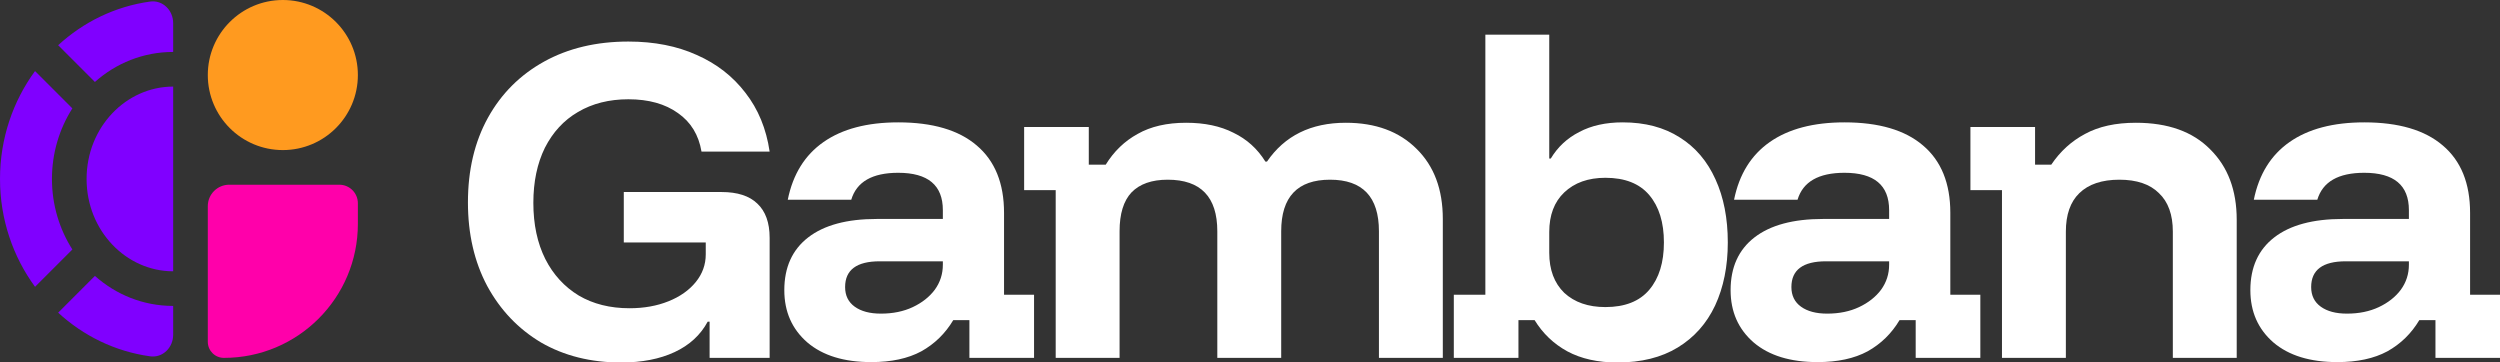<svg width="200" height="29" viewBox="0 0 200 29" fill="none" xmlns="http://www.w3.org/2000/svg">
<rect x="0" y="0" width="200" height="29" fill="#333333" stroke="none"/>
<path d="M50.272 3.324C52.345 3.324 54.171 3.684 55.752 4.402C57.332 5.1 58.625 6.106 59.631 7.419C60.657 8.733 61.304 10.303 61.571 12.13H56.121C55.896 10.796 55.27 9.769 54.243 9.051C53.217 8.312 51.894 7.942 50.272 7.942C48.733 7.942 47.388 8.281 46.239 8.959C45.111 9.615 44.228 10.57 43.592 11.821C42.976 13.073 42.669 14.541 42.668 16.224C42.668 17.948 42.986 19.446 43.623 20.719C44.259 21.971 45.152 22.945 46.301 23.643C47.451 24.32 48.805 24.659 50.364 24.659C51.514 24.659 52.551 24.474 53.474 24.104C54.398 23.735 55.126 23.222 55.66 22.566C56.193 21.909 56.46 21.17 56.46 20.349V19.395H49.903V15.362H57.722C58.995 15.362 59.949 15.67 60.585 16.286C61.242 16.901 61.571 17.814 61.571 19.025V28.63H56.768V25.736H56.614C56.039 26.803 55.157 27.614 53.967 28.168C52.776 28.723 51.349 29 49.687 29C47.265 29 45.131 28.466 43.283 27.399C41.457 26.311 40.021 24.802 38.974 22.873C37.948 20.944 37.435 18.717 37.435 16.193C37.435 13.607 37.968 11.35 39.035 9.42C40.103 7.491 41.602 5.993 43.531 4.925C45.46 3.858 47.707 3.324 50.272 3.324Z" fill="white"/>
<path fill-rule="evenodd" clip-rule="evenodd" d="M123.94 12.684H124.062C124.616 11.76 125.376 11.052 126.34 10.56C127.305 10.046 128.465 9.789 129.819 9.789C131.605 9.789 133.124 10.19 134.376 10.991C135.627 11.771 136.581 12.889 137.238 14.346C137.895 15.782 138.224 17.465 138.224 19.395C138.224 21.303 137.885 22.986 137.208 24.444C136.53 25.88 135.535 26.998 134.221 27.799C132.908 28.599 131.297 29 129.388 29C127.828 29 126.494 28.702 125.386 28.107C124.299 27.512 123.426 26.68 122.77 25.613H121.476V28.63H116.305V23.581H118.829V2.771H123.94V12.684ZM128.434 14.223C127.059 14.223 125.961 14.613 125.14 15.393C124.34 16.152 123.94 17.209 123.94 18.563V20.226C123.94 21.581 124.34 22.647 125.14 23.427C125.961 24.186 127.059 24.566 128.434 24.566C129.993 24.566 131.163 24.104 131.943 23.181C132.723 22.257 133.113 20.995 133.113 19.395C133.113 17.794 132.723 16.532 131.943 15.608C131.163 14.685 129.993 14.223 128.434 14.223Z" fill="white"/>
<path fill-rule="evenodd" clip-rule="evenodd" d="M71.857 9.789C74.607 9.789 76.7 10.405 78.137 11.636C79.594 12.868 80.323 14.664 80.323 17.024V23.581H82.724V28.63H77.552V25.613H76.259C75.623 26.68 74.771 27.512 73.704 28.107C72.637 28.682 71.303 28.968 69.702 28.968C67.527 28.968 65.823 28.446 64.592 27.399C63.361 26.332 62.745 24.936 62.745 23.212C62.745 21.386 63.381 19.979 64.653 18.994C65.926 18.009 67.753 17.517 70.133 17.517H75.428V16.809C75.428 14.818 74.238 13.823 71.857 13.823C69.784 13.823 68.532 14.541 68.101 15.977H63.022C63.432 13.946 64.386 12.406 65.885 11.36C67.383 10.313 69.374 9.789 71.857 9.789ZM70.38 20.904C68.533 20.904 67.609 21.59 67.609 22.965C67.609 23.643 67.865 24.166 68.378 24.535C68.891 24.905 69.589 25.09 70.472 25.09C71.436 25.09 72.288 24.915 73.027 24.566C73.766 24.217 74.351 23.756 74.782 23.181C75.213 22.586 75.428 21.919 75.428 21.18V20.904H70.38Z" fill="white"/>
<path fill-rule="evenodd" clip-rule="evenodd" d="M147.56 9.789C150.31 9.789 152.403 10.405 153.84 11.636C155.297 12.868 156.026 14.664 156.026 17.024V23.581H158.427V28.63H153.255V25.613H151.962C151.326 26.68 150.474 27.512 149.407 28.107C148.34 28.682 147.006 28.968 145.405 28.968C143.23 28.968 141.526 28.446 140.295 27.399C139.063 26.332 138.448 24.936 138.448 23.212C138.448 21.386 139.084 19.979 140.356 18.994C141.629 18.009 143.455 17.517 145.836 17.517H151.13V16.809C151.13 14.818 149.94 13.823 147.56 13.823C145.487 13.823 144.235 14.541 143.804 15.977H138.725C139.135 13.946 140.089 12.406 141.587 11.36C143.085 10.313 145.076 9.789 147.56 9.789ZM146.082 20.904C144.235 20.904 143.312 21.59 143.312 22.965C143.312 23.643 143.568 24.166 144.081 24.535C144.594 24.905 145.292 25.09 146.174 25.09C147.139 25.09 147.991 24.915 148.729 24.566C149.468 24.217 150.054 23.756 150.485 23.181C150.915 22.586 151.13 21.919 151.13 21.18V20.904H146.082Z" fill="white"/>
<path fill-rule="evenodd" clip-rule="evenodd" d="M189.141 9.789C191.891 9.789 193.985 10.405 195.421 11.636C196.878 12.868 197.607 14.664 197.607 17.024V23.581H200.008V28.63H194.837V25.613H193.543C192.907 26.68 192.056 27.512 190.988 28.107C189.921 28.682 188.587 28.968 186.987 28.968C184.811 28.968 183.108 28.446 181.876 27.399C180.645 26.332 180.029 24.936 180.029 23.212C180.029 21.386 180.665 19.979 181.938 18.994C183.21 18.009 185.037 17.517 187.418 17.517H192.712V16.809C192.712 14.818 191.522 13.823 189.141 13.823C187.068 13.823 185.817 14.541 185.386 15.977H180.306C180.717 13.946 181.671 12.406 183.169 11.36C184.667 10.313 186.658 9.789 189.141 9.789ZM187.664 20.904C185.817 20.904 184.893 21.59 184.893 22.965C184.893 23.643 185.15 24.166 185.663 24.535C186.176 24.905 186.873 25.09 187.756 25.09C188.721 25.09 189.572 24.915 190.311 24.566C191.05 24.217 191.635 23.756 192.066 23.181C192.497 22.586 192.712 21.919 192.712 21.18V20.904H187.664Z" fill="white"/>
<path d="M27.146 14.777C27.965 14.777 28.63 15.442 28.63 16.261V17.91C28.63 23.831 23.831 28.63 17.91 28.63C17.2 28.63 16.624 28.054 16.624 27.344V16.492C16.624 15.545 17.392 14.777 18.339 14.777H27.146Z" fill="#FF00AA"/>
<path d="M107.667 9.821C110.048 9.821 111.937 10.519 113.332 11.914C114.728 13.289 115.425 15.157 115.425 17.517V28.63H110.315V18.502C110.315 15.752 109.012 14.377 106.405 14.376C103.799 14.376 102.496 15.752 102.496 18.502V28.63H97.385V18.502C97.385 15.752 96.061 14.376 93.413 14.376C92.141 14.377 91.177 14.716 90.52 15.393C89.884 16.07 89.566 17.106 89.566 18.502V28.63H84.456V15.208H81.931V10.159H87.103V13.176H88.457C89.114 12.109 89.966 11.287 91.013 10.713C92.059 10.118 93.353 9.821 94.892 9.821C96.369 9.821 97.631 10.087 98.678 10.621C99.745 11.134 100.597 11.904 101.233 12.93H101.357C102.773 10.857 104.876 9.821 107.667 9.821Z" fill="white"/>
<path d="M170.871 9.821C173.437 9.821 175.417 10.529 176.813 11.945C178.229 13.34 178.937 15.218 178.937 17.578V28.63H173.827V18.532C173.827 17.178 173.457 16.152 172.718 15.454C172 14.736 170.943 14.376 169.547 14.376C168.152 14.377 167.084 14.736 166.345 15.454C165.627 16.152 165.269 17.178 165.269 18.532V28.63H160.158V15.208H157.634V10.159H162.805V13.176H164.099C164.817 12.109 165.72 11.287 166.807 10.713C167.895 10.118 169.25 9.821 170.871 9.821Z" fill="white"/>
<path d="M7.593 22.073C9.273 23.566 11.449 24.474 13.853 24.474V26.783C13.853 27.803 13.021 28.644 12.011 28.505C9.205 28.12 6.667 26.864 4.653 25.014L7.593 22.073Z" fill="#8000FF"/>
<path d="M5.789 8.672C4.755 10.294 4.156 12.241 4.156 14.315C4.156 16.39 4.755 18.336 5.79 19.958L2.803 22.945C1.045 20.545 6.09027e-05 17.557 0 14.315C6.00769e-05 11.074 1.045 8.084 2.802 5.685L5.789 8.672Z" fill="#8000FF"/>
<path d="M13.853 21.704C10.098 21.704 6.927 18.467 6.927 14.315C6.927 10.163 10.098 6.927 13.853 6.927V21.704Z" fill="#8000FF"/>
<path d="M22.627 0C25.942 0 28.63 2.688 28.63 6.003C28.63 9.319 25.942 12.006 22.627 12.006C19.312 12.006 16.624 9.319 16.624 6.003C16.624 2.688 19.312 0 22.627 0Z" fill="#FF9A1F"/>
<path d="M12.011 0.125C13.021 -0.013 13.853 0.827 13.853 1.847V4.156C11.449 4.156 9.272 5.064 7.592 6.557L4.652 3.617C6.666 1.766 9.205 0.511 12.011 0.125Z" fill="#8000FF"/>
</svg>
